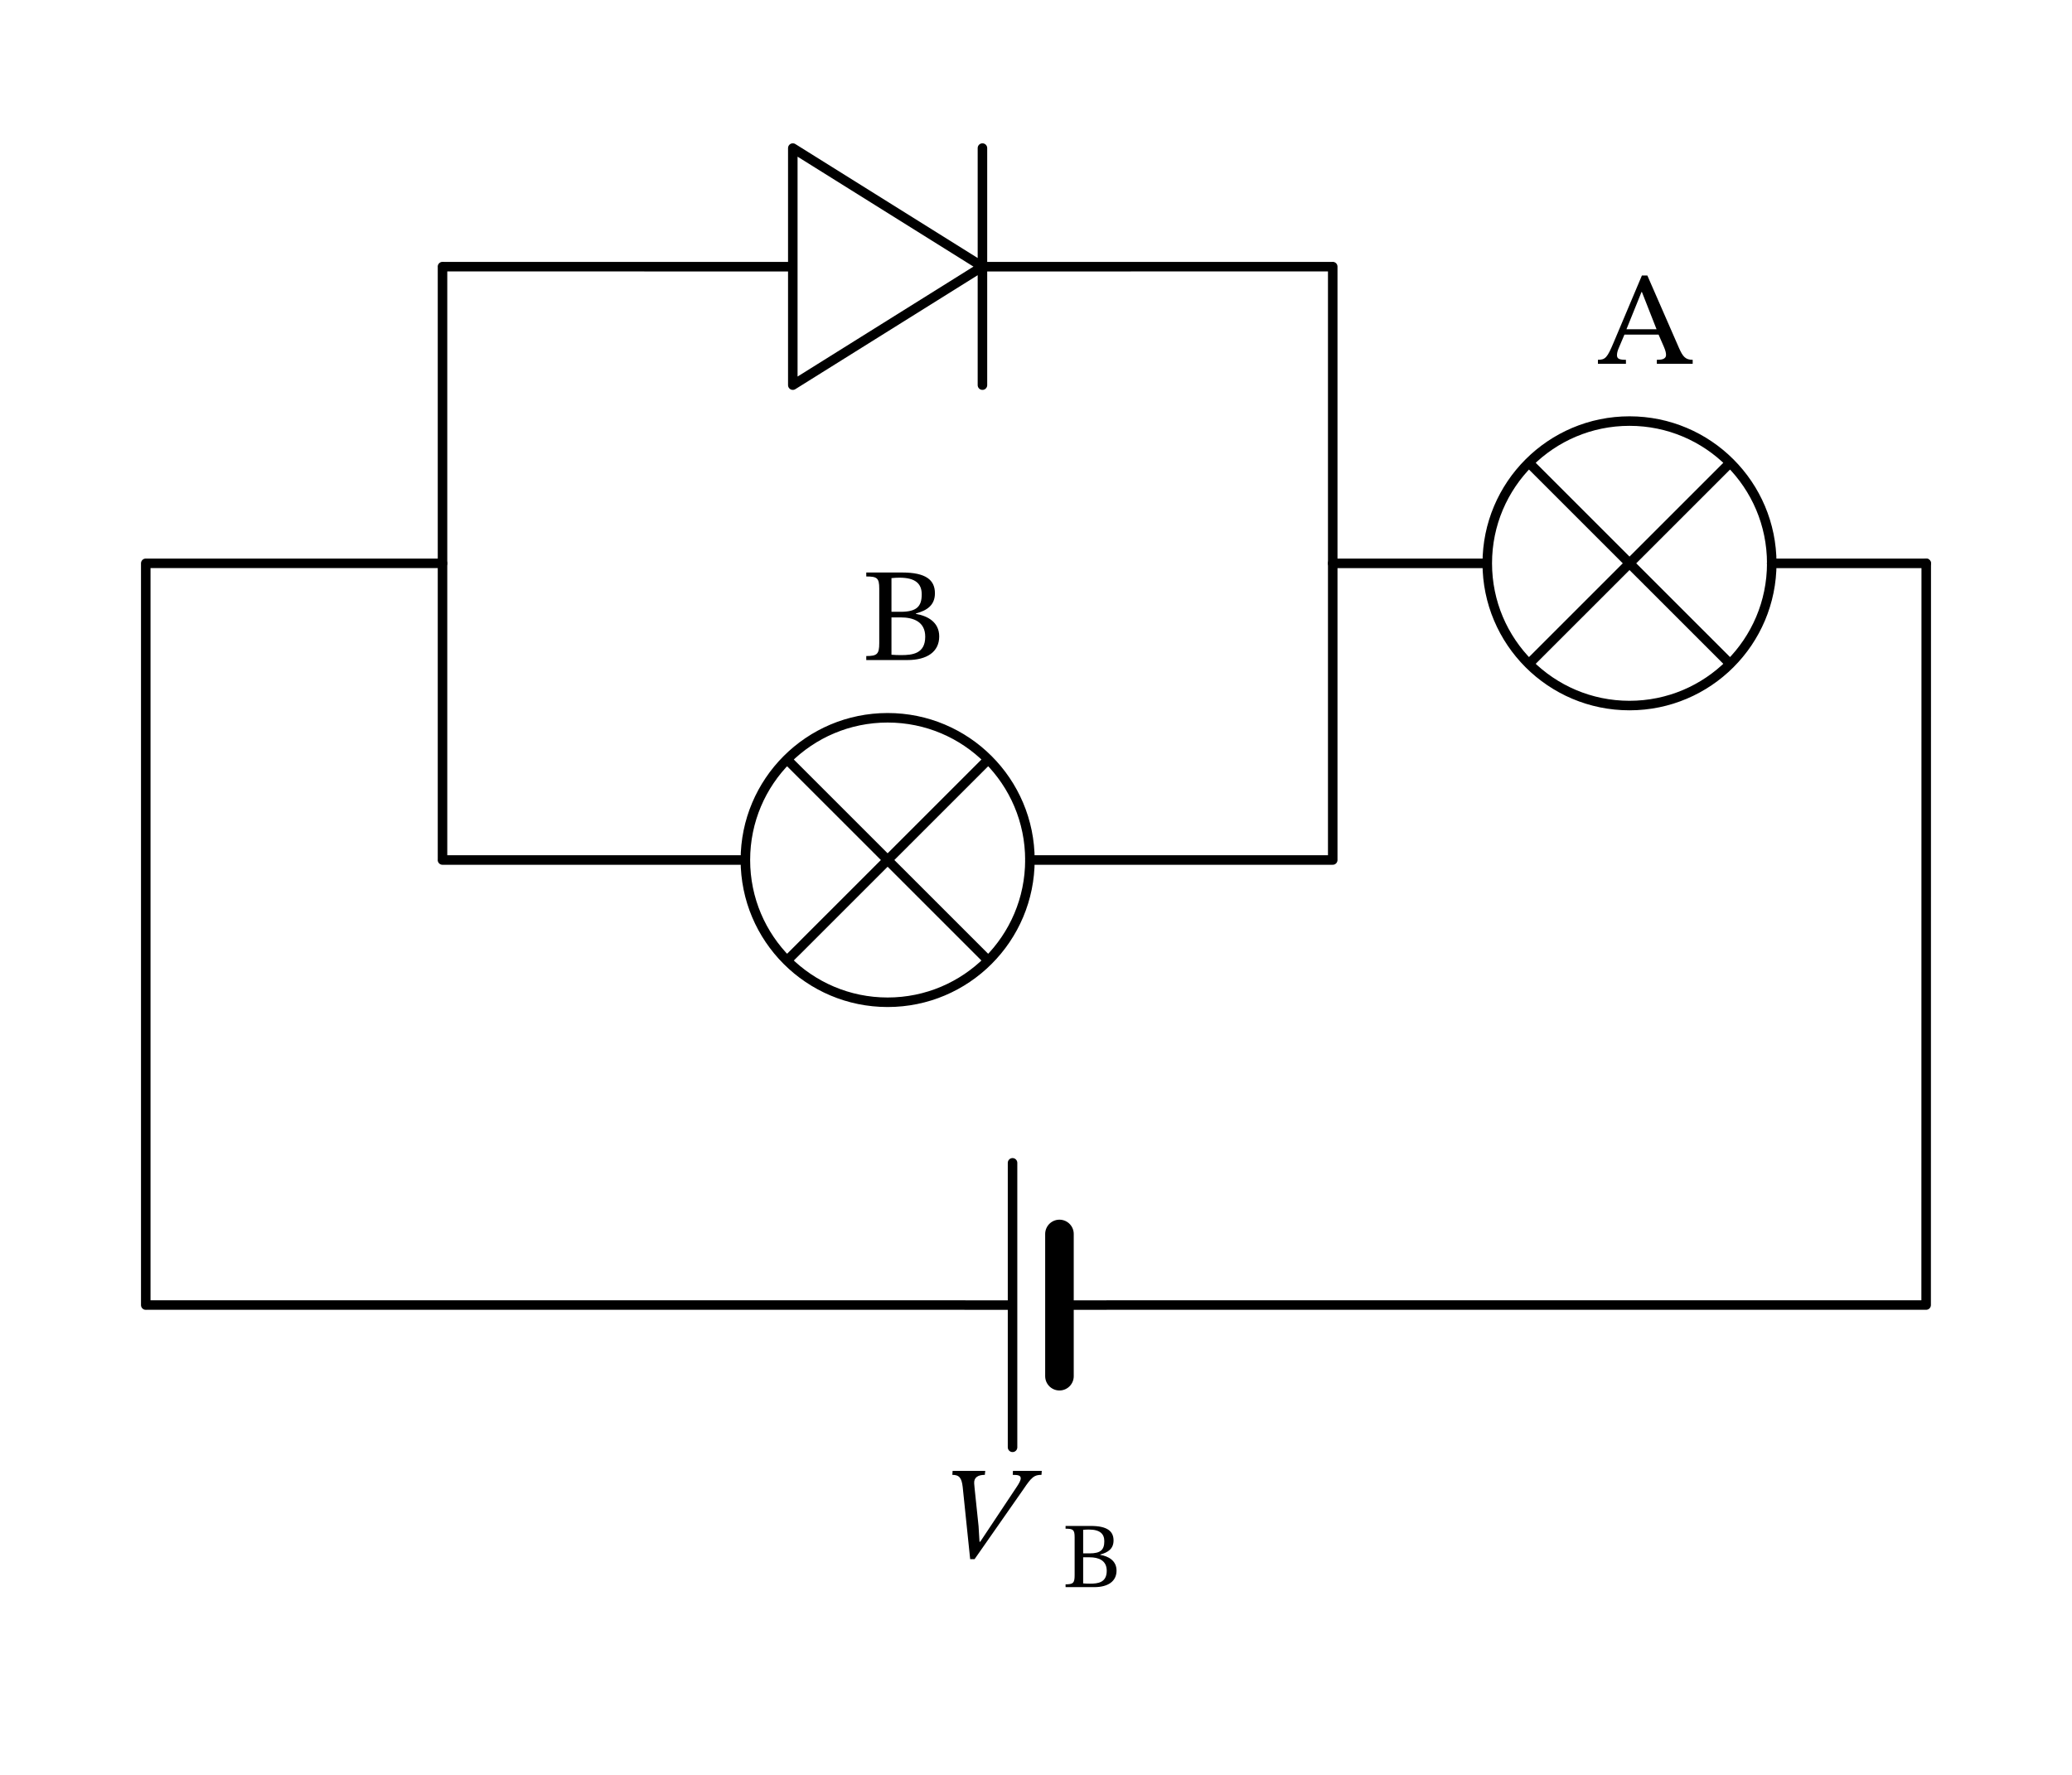 <svg xmlns="http://www.w3.org/2000/svg" width="231.213" height="198.067" viewBox="0 0 173.41 148.55" class="displayed_equation">
  <path d="M370.352 1013.977L121.992 1013.977 121.992 393.078 123.75 393.117M121.992 393.117L807.461 393.117M926.484 393.117L1612.031 393.117M1610.312 393.117L1612.031 393.117 1612.109 1013.977M886.68 393.078L926.562 393.078M847.422 393.078L807.539 393.078M847.422 512.141L847.422 274.016" transform="matrix(.1 0 0 -.1 0 148.55)" fill="none" stroke-width="7.97" stroke-linecap="round" stroke-linejoin="round" stroke="#000" stroke-miterlimit="10" />
  <path d="M 886.68 452.609 L 886.68 333.547" transform="matrix(.1 0 0 -.1 0 148.55)" fill="none" stroke-width="23.91" stroke-linecap="round" stroke-linejoin="round" stroke="#000" stroke-miterlimit="10" />
  <path d="M82.035 129.055L81.977 129.055 81.898 127.75 81.566 124.57C81.555 124.492 81.531 124.246 81.531 124.168 81.5 123.668 81.855 123.453 82.422 123.453L82.457 123.121 79.727 123.121 79.703 123.453C80.293 123.453 80.484 123.723 80.57 124.469L81.195 130.508 81.566 130.508 85.66 124.648C86.34 123.633 86.562 123.453 87.164 123.453L87.188 123.121 84.777 123.121 84.758 123.453C85.258 123.453 85.426 123.523 85.426 123.746 85.426 123.922 85.281 124.18 85.078 124.48L82.035 129.055M92.086 130.121C92.734 129.949 93.195 129.641 93.195 128.945 93.195 128.172 92.672 127.73 91.285 127.73L89.18 127.73 89.18 127.961C89.812 127.961 89.938 128.047 89.938 128.672L89.938 131.859C89.938 132.508 89.812 132.617 89.18 132.617L89.18 132.852 91.582 132.852C92.742 132.852 93.445 132.359 93.445 131.469 93.445 130.621 92.75 130.262 92.086 130.152zM90.652 130.027L90.652 128.055C90.809 128.039 90.973 128.031 91.121 128.031 92.07 128.031 92.422 128.398 92.422 129.008 92.422 129.719 92.125 130.027 91.184 130.027zM90.652 130.355L91.199 130.355C91.922 130.355 92.625 130.598 92.625 131.484 92.625 132.477 91.887 132.562 91.215 132.562 91.027 132.562 90.84 132.555 90.652 132.539L90.652 130.355" />
  <path d="M1115.391 1013.977L1117.109 1013.938M1115.352 1013.938L1244.609 1013.938M1482.695 1013.938L1612.031 1013.938M1610.312 1013.938L1612.031 1013.938M1363.75 1133.039C1298.008 1133.039 1244.727 1079.719 1244.727 1013.977 1244.727 948.234 1298.008 894.914 1363.75 894.914 1429.531 894.914 1482.812 948.234 1482.812 1013.977 1482.812 1079.719 1429.531 1133.039 1363.75 1133.039zM1279.57 1098.156L1447.969 929.797M1279.57 929.797L1447.969 1098.156" transform="matrix(.1 0 0 -.1 0 148.55)" fill="none" stroke-width="7.97" stroke-linecap="round" stroke-linejoin="round" stroke="#000" stroke-miterlimit="10" />
  <path d="M 141.664 30.449 L 141.664 30.117 C 141.062 30.117 140.84 29.859 140.516 29.121 L 137.871 23.062 L 137.414 23.062 L 135.051 28.664 C 134.516 29.938 134.359 30.117 133.734 30.117 L 133.734 30.449 L 136.078 30.449 L 136.078 30.117 C 135.551 30.117 135.328 30.047 135.328 29.734 C 135.328 29.535 135.383 29.367 135.453 29.188 L 135.953 28.008 L 138.809 28.008 L 139.246 29.012 C 139.391 29.344 139.434 29.547 139.434 29.703 C 139.434 30.094 139 30.117 138.664 30.117 L 138.664 30.449 Z M 138.641 27.562 L 136.121 27.562 L 137.383 24.438 L 137.414 24.438 L 138.641 27.562" />
  <path d="M370.352 1262.336L370.352 765.617M1115.391 1262.336L1115.391 765.617M370.352 1262.336L372.07 1262.297M370.312 1262.297L663.438 1262.258M822.188 1262.258L1115.352 1262.297M1113.594 1262.297L1115.352 1262.297M822.227 1262.336L663.516 1361.555 663.516 1163.117 822.227 1262.336M822.227 1163.117L822.227 1361.555M370.352 765.617L372.07 765.617M370.312 765.617L623.789 765.617M861.875 765.617L1115.352 765.617M1113.594 765.617L1115.352 765.617M742.891 884.68C677.109 884.68 623.828 831.398 623.828 765.617 623.828 699.875 677.109 646.555 742.891 646.555 808.633 646.555 861.953 699.875 861.953 765.617 861.953 831.398 808.633 884.68 742.891 884.68zM658.672 849.797L827.07 681.438M658.672 681.438L827.07 849.797" transform="matrix(.1 0 0 -.1 0 148.55)" fill="none" stroke-width="7.97" stroke-linecap="round" stroke-linejoin="round" stroke="#000" stroke-miterlimit="10" />
  <path d="M 76.664 51.344 C 77.59 51.102 78.246 50.652 78.246 49.66 C 78.246 48.555 77.5 47.922 75.516 47.922 L 72.5 47.922 L 72.5 48.254 C 73.406 48.254 73.586 48.379 73.586 49.27 L 73.586 53.832 C 73.586 54.758 73.406 54.914 72.5 54.914 L 72.5 55.25 L 75.938 55.25 C 77.602 55.25 78.605 54.547 78.605 53.273 C 78.605 52.059 77.609 51.547 76.664 51.391 Z M 74.609 51.211 L 74.609 48.391 C 74.832 48.367 75.066 48.355 75.281 48.355 C 76.641 48.355 77.141 48.879 77.141 49.75 C 77.141 50.766 76.719 51.211 75.367 51.211 Z M 74.609 51.68 L 75.391 51.68 C 76.43 51.68 77.434 52.027 77.434 53.297 C 77.434 54.715 76.375 54.836 75.414 54.836 C 75.145 54.836 74.879 54.828 74.609 54.805 L 74.609 51.68" />
</svg>
